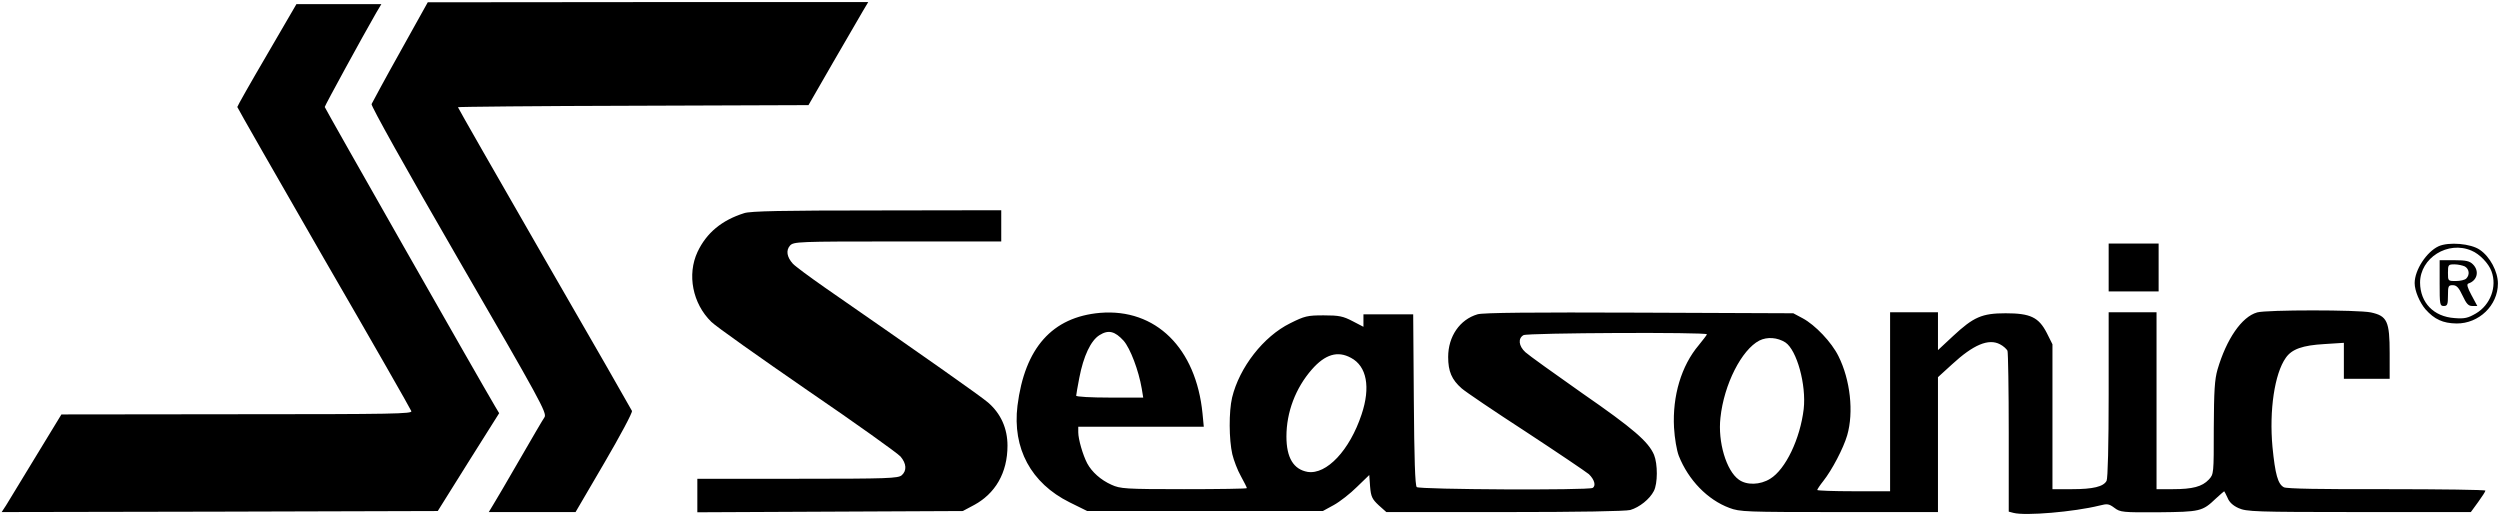 <?xml version="1.0" standalone="no"?>
<!DOCTYPE svg PUBLIC "-//W3C//DTD SVG 20010904//EN"
 "http://www.w3.org/TR/2001/REC-SVG-20010904/DTD/svg10.dtd">
<svg version="1.0" xmlns="http://www.w3.org/2000/svg"
 width="1201pt" height="248pt" viewBox="0 0 1201 248"
 preserveAspectRatio="xMidYMid meet">

<g transform="translate(0,248) scale(0.1,-0.1)"
fill="#000000" stroke="none">
<path d="M1923 2232 c-73 -130 -134 -244 -138 -252 -3 -9 162 -305 419 -749
392 -676 424 -735 412 -755 -8 -11 -62 -104 -121 -206 -59 -102 -116 -200
-127 -217 l-20 -33 209 0 208 0 138 236 c76 130 136 242 133 250 -3 7 -192
337 -421 733 -228 396 -415 723 -415 726 0 2 379 6 842 7 l842 3 118 205 c66
113 130 224 144 248 l25 42 -1058 0 -1058 -1 -132 -237z"/>
<path d="M1282 2216 c-78 -133 -142 -246 -142 -250 0 -3 187 -330 415 -726
229 -395 418 -726 421 -735 6 -13 -82 -15 -837 -15 l-844 -1 -123 -202 c-67
-111 -132 -217 -143 -235 l-21 -32 1048 2 1047 3 147 235 148 235 -18 30 c-76
128 -820 1436 -820 1441 0 6 183 341 247 452 l25 42 -204 0 -204 0 -142 -244z"/>
<path d="M3575 1456 c-108 -34 -181 -95 -224 -186 -51 -109 -24 -248 66 -336
22 -22 230 -169 462 -329 233 -159 434 -303 447 -318 29 -34 31 -68 6 -90 -17
-15 -66 -17 -500 -17 l-482 0 0 -80 0 -81 638 3 637 3 51 27 c106 56 164 157
164 287 0 83 -32 154 -93 207 -36 31 -306 221 -785 553 -73 51 -142 102 -153
114 -29 32 -34 64 -14 87 18 19 34 20 517 20 l498 0 0 75 0 75 -597 -1 c-454
0 -608 -3 -638 -13z"/>
<path d="M10130 1195 l0 -115 120 0 120 0 0 115 0 115 -120 0 -120 0 0 -115z"/>
<path d="M11715 1297 c-58 -27 -115 -114 -115 -177 0 -37 24 -93 52 -126 43
-48 83 -67 149 -68 108 -1 199 87 199 192 0 57 -38 129 -87 162 -43 30 -149
39 -198 17z m158 -21 c39 -16 82 -61 96 -99 28 -74 -5 -162 -75 -203 -38 -22
-54 -26 -103 -22 -100 7 -164 74 -165 170 0 119 134 203 247 154z"/>
<path d="M11720 1120 c0 -103 1 -110 20 -110 17 0 20 7 20 50 0 46 2 50 23 50
18 0 29 -11 47 -50 19 -40 28 -50 47 -50 l24 0 -28 52 c-20 37 -24 53 -15 56
43 14 54 60 22 92 -16 16 -33 20 -90 20 l-70 0 0 -110z m121 80 c21 -12 25
-40 7 -58 -7 -7 -29 -12 -50 -12 -38 0 -38 0 -38 40 0 38 2 40 31 40 17 0 39
-5 50 -10z"/>
<path d="M10843 979 c-74 -21 -147 -128 -190 -274 -14 -49 -17 -102 -18 -282
0 -220 0 -221 -24 -247 -32 -34 -78 -46 -173 -46 l-78 0 0 425 0 425 -115 0
-115 0 0 -396 c0 -239 -4 -403 -10 -414 -15 -28 -65 -40 -166 -40 l-94 0 0
348 0 348 -27 54 c-39 76 -79 95 -198 95 -114 0 -154 -18 -252 -109 l-73 -68
0 91 0 91 -115 0 -115 0 0 -430 0 -430 -175 0 c-96 0 -175 3 -175 6 0 3 13 23
29 43 42 53 97 158 115 220 32 111 15 266 -42 380 -33 67 -112 150 -172 182
l-45 24 -740 3 c-510 2 -752 0 -777 -8 -85 -25 -141 -106 -141 -205 0 -69 17
-109 65 -151 18 -16 157 -110 308 -208 151 -99 287 -191 303 -204 27 -26 35
-56 18 -66 -19 -12 -833 -8 -845 4 -8 8 -12 137 -14 420 l-3 410 -119 0 -120
0 0 -30 0 -30 -52 27 c-46 24 -65 28 -139 28 -78 0 -91 -3 -161 -38 -128 -63
-244 -212 -279 -357 -16 -68 -15 -202 1 -272 7 -29 25 -77 41 -105 16 -29 29
-55 29 -58 0 -3 -136 -5 -302 -5 -283 0 -306 2 -348 21 -52 23 -95 62 -117
103 -21 40 -43 116 -43 149 l0 27 301 0 302 0 -6 63 c-31 315 -225 506 -492
484 -230 -20 -362 -168 -397 -446 -25 -205 65 -372 250 -464 l85 -42 566 0
566 0 53 29 c29 16 79 55 111 87 l59 57 4 -56 c4 -48 10 -60 41 -89 l37 -33
567 0 c360 0 582 4 605 10 44 13 93 52 113 91 19 36 19 130 1 174 -27 63 -98
125 -345 296 -135 95 -258 183 -273 197 -33 30 -36 67 -9 82 21 11 881 15 881
4 0 -3 -18 -26 -39 -52 -84 -99 -127 -244 -119 -396 3 -52 13 -110 23 -136 46
-116 138 -211 243 -250 50 -19 78 -20 527 -20 l475 0 0 324 0 324 68 62 c102
94 175 125 230 96 16 -8 32 -23 36 -31 3 -9 6 -187 6 -395 l0 -378 23 -6 c57
-15 291 5 412 35 39 10 46 9 73 -11 28 -21 39 -22 212 -21 200 2 210 4 275 66
21 19 39 35 40 35 1 0 8 -14 16 -31 8 -21 26 -38 53 -50 38 -17 77 -19 578
-19 l538 0 35 48 c19 26 35 51 35 55 0 4 -213 7 -474 7 -313 -1 -481 2 -494 9
-29 15 -42 62 -55 194 -16 175 10 352 64 428 29 42 81 60 185 66 l94 6 0 -87
0 -86 110 0 110 0 0 123 c0 154 -12 179 -90 196 -62 13 -501 13 -547 0z
m-5445 -136 c32 -37 72 -142 87 -230 l7 -43 -161 0 c-90 0 -161 4 -161 9 0 5
7 44 15 86 20 104 55 179 97 205 43 27 74 19 116 -27z m3179 -8 c55 -37 101
-203 88 -320 -17 -143 -87 -290 -161 -335 -48 -30 -113 -32 -151 -4 -60 43
-101 181 -88 297 17 161 102 327 187 371 38 19 87 15 125 -9z m-2087 -74 c76
-40 95 -141 51 -272 -57 -172 -168 -290 -259 -276 -68 12 -102 68 -102 170 0
117 44 233 122 322 64 73 124 91 188 56z"/>
</g>
</svg>
